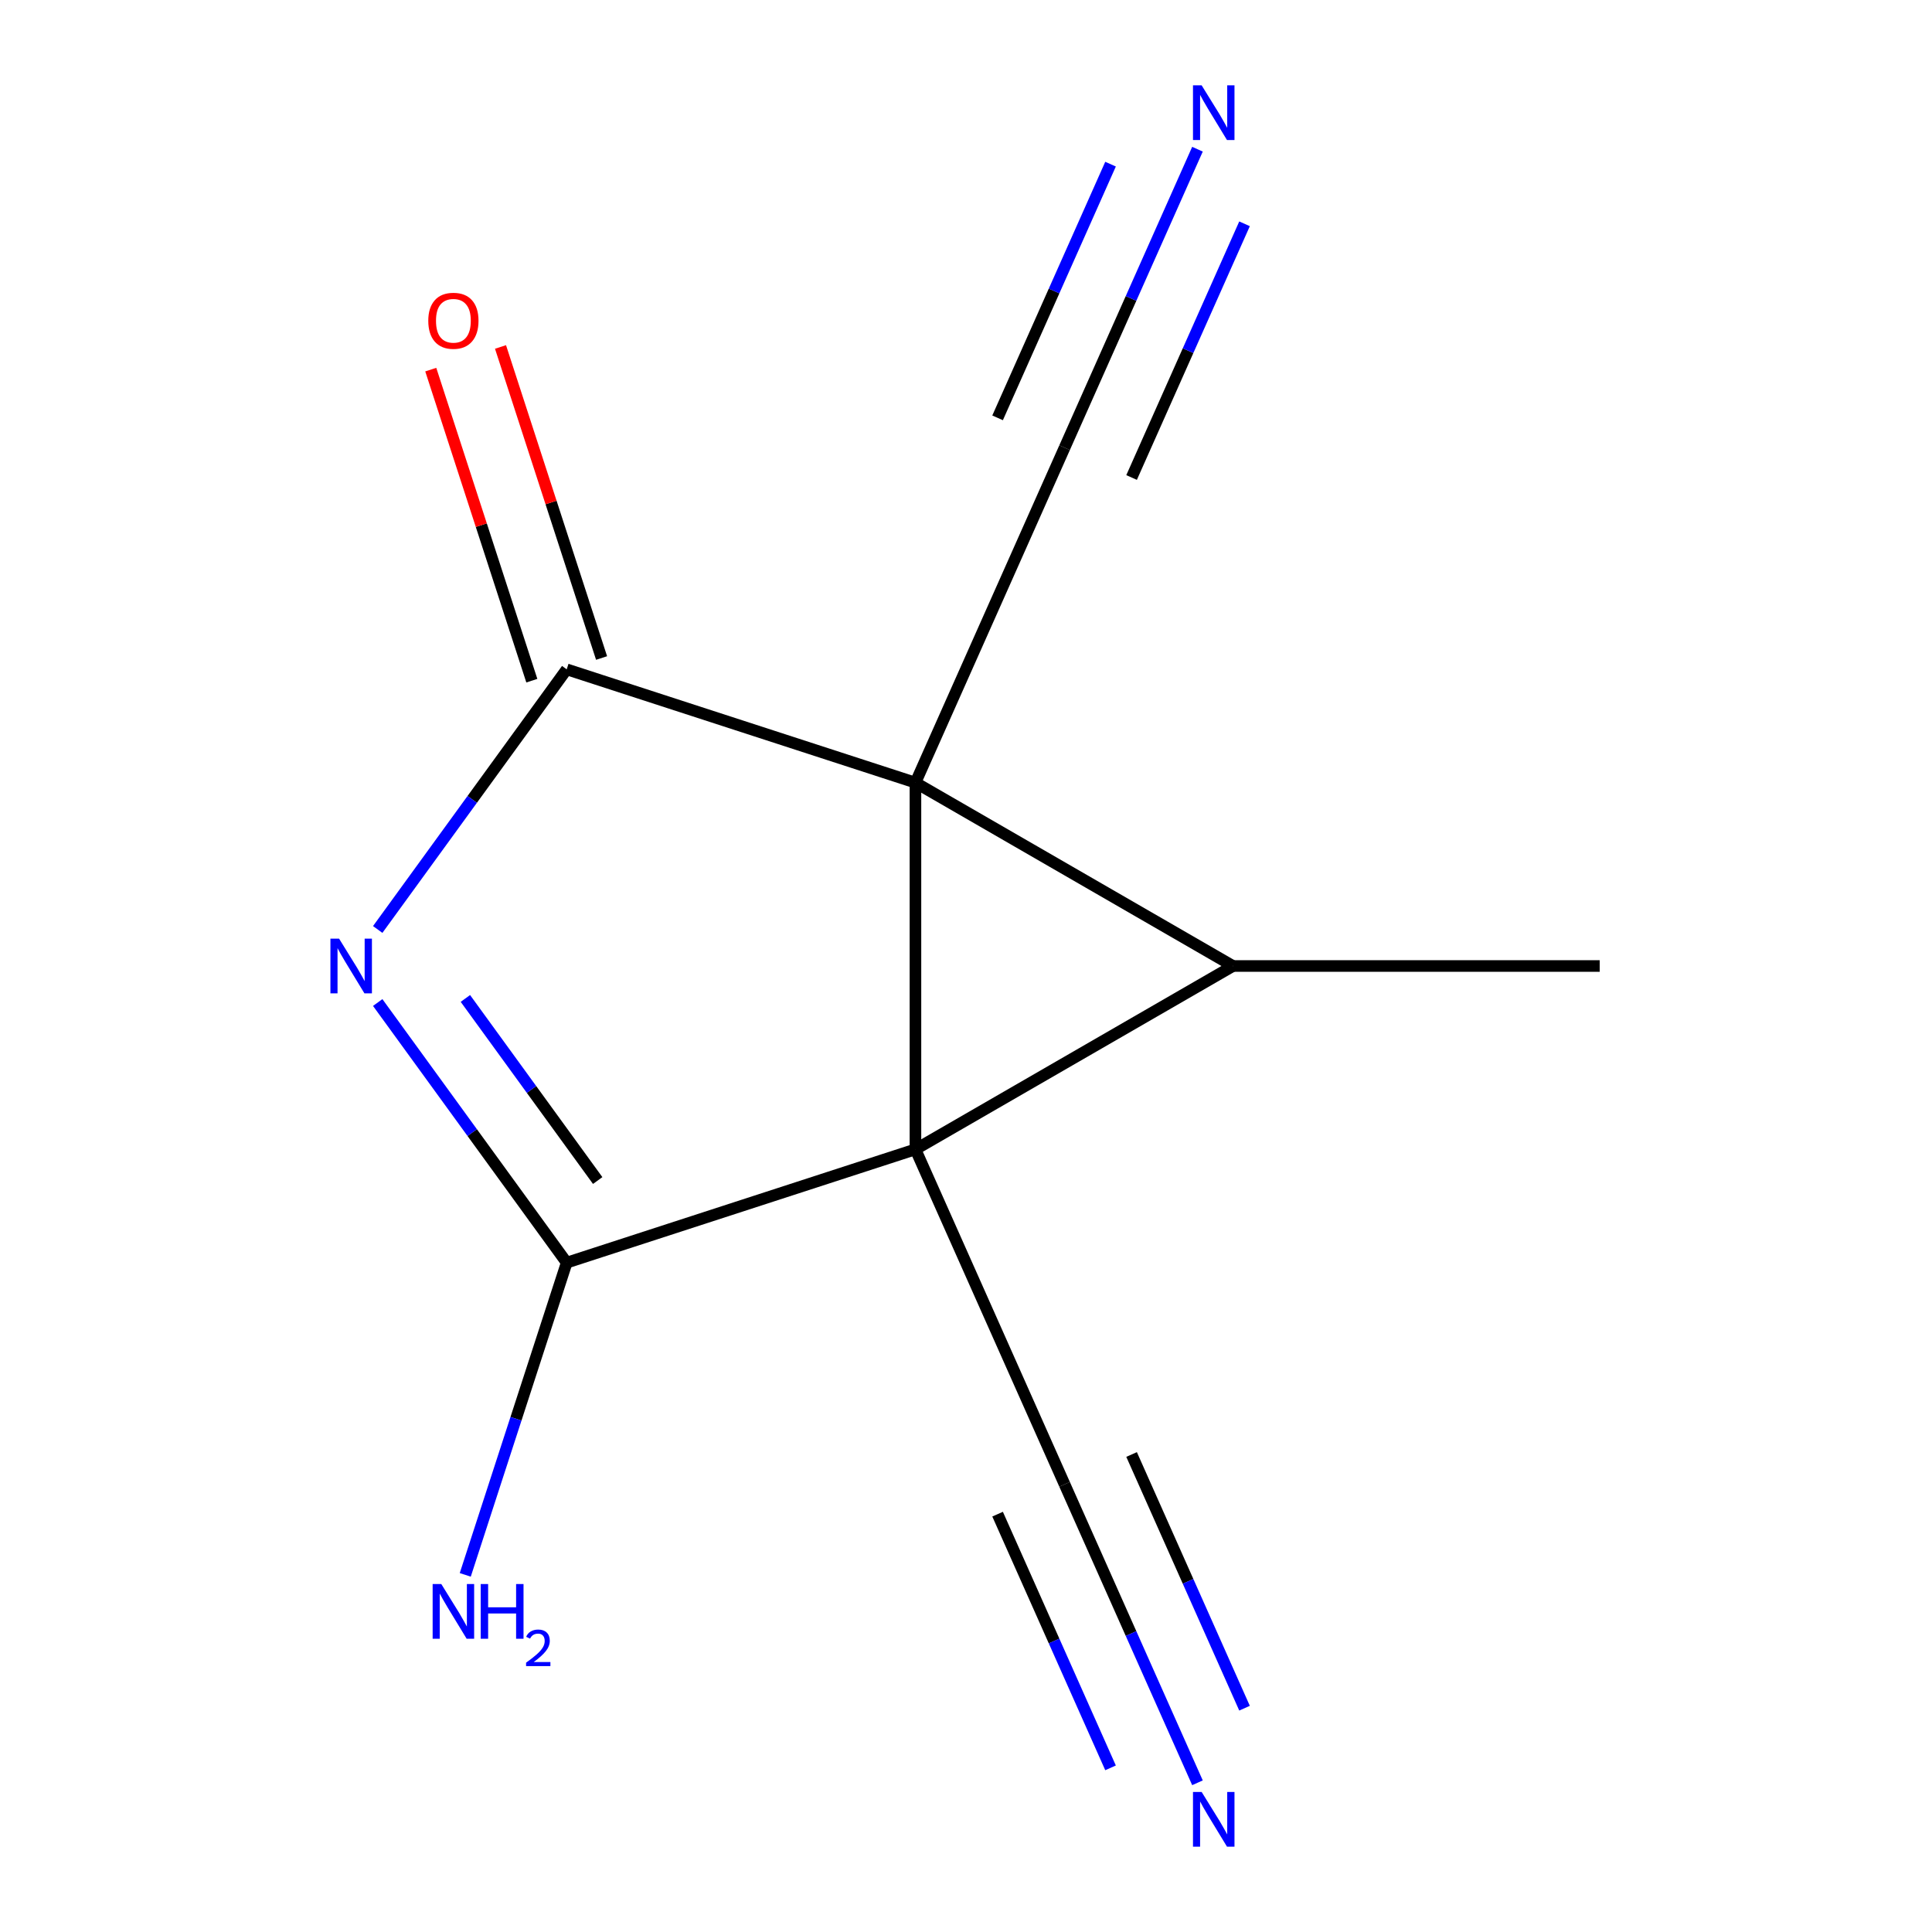 <?xml version='1.0' encoding='iso-8859-1'?>
<svg version='1.1' baseProfile='full'
              xmlns='http://www.w3.org/2000/svg'
                      xmlns:rdkit='http://www.rdkit.org/xml'
                      xmlns:xlink='http://www.w3.org/1999/xlink'
                  xml:space='preserve'
width='1000px' height='1000px' viewBox='0 0 1000 1000'>
<!-- END OF HEADER -->
<rect style='opacity:1.0;fill:#FFFFFF;stroke:none' width='1000' height='1000' x='0' y='0'> </rect>
<path class='bond-0' d='M 473.833,405.102 L 473.833,594.898' style='fill:none;fill-rule:evenodd;stroke:#000000;stroke-width:6px;stroke-linecap:butt;stroke-linejoin:miter;stroke-opacity:1' />
<path class='bond-1' d='M 473.833,405.102 L 638.201,500' style='fill:none;fill-rule:evenodd;stroke:#000000;stroke-width:6px;stroke-linecap:butt;stroke-linejoin:miter;stroke-opacity:1' />
<path class='bond-2' d='M 473.833,405.102 L 293.326,346.452' style='fill:none;fill-rule:evenodd;stroke:#000000;stroke-width:6px;stroke-linecap:butt;stroke-linejoin:miter;stroke-opacity:1' />
<path class='bond-5' d='M 473.833,405.102 L 551.03,231.714' style='fill:none;fill-rule:evenodd;stroke:#000000;stroke-width:6px;stroke-linecap:butt;stroke-linejoin:miter;stroke-opacity:1' />
<path class='bond-3' d='M 473.833,594.898 L 293.326,653.548' style='fill:none;fill-rule:evenodd;stroke:#000000;stroke-width:6px;stroke-linecap:butt;stroke-linejoin:miter;stroke-opacity:1' />
<path class='bond-6' d='M 473.833,594.898 L 551.03,768.286' style='fill:none;fill-rule:evenodd;stroke:#000000;stroke-width:6px;stroke-linecap:butt;stroke-linejoin:miter;stroke-opacity:1' />
<path class='bond-12' d='M 473.833,594.898 L 638.201,500' style='fill:none;fill-rule:evenodd;stroke:#000000;stroke-width:6px;stroke-linecap:butt;stroke-linejoin:miter;stroke-opacity:1' />
<path class='bond-11' d='M 638.201,500 L 827.997,500' style='fill:none;fill-rule:evenodd;stroke:#000000;stroke-width:6px;stroke-linecap:butt;stroke-linejoin:miter;stroke-opacity:1' />
<path class='bond-4' d='M 293.326,346.452 L 244.414,413.773' style='fill:none;fill-rule:evenodd;stroke:#000000;stroke-width:6px;stroke-linecap:butt;stroke-linejoin:miter;stroke-opacity:1' />
<path class='bond-4' d='M 244.414,413.773 L 195.502,481.095' style='fill:none;fill-rule:evenodd;stroke:#0000FF;stroke-width:6px;stroke-linecap:butt;stroke-linejoin:miter;stroke-opacity:1' />
<path class='bond-9' d='M 311.376,340.587 L 285.22,260.086' style='fill:none;fill-rule:evenodd;stroke:#000000;stroke-width:6px;stroke-linecap:butt;stroke-linejoin:miter;stroke-opacity:1' />
<path class='bond-9' d='M 285.22,260.086 L 259.064,179.585' style='fill:none;fill-rule:evenodd;stroke:#FF0000;stroke-width:6px;stroke-linecap:butt;stroke-linejoin:miter;stroke-opacity:1' />
<path class='bond-9' d='M 275.275,352.317 L 249.119,271.816' style='fill:none;fill-rule:evenodd;stroke:#000000;stroke-width:6px;stroke-linecap:butt;stroke-linejoin:miter;stroke-opacity:1' />
<path class='bond-9' d='M 249.119,271.816 L 222.962,191.315' style='fill:none;fill-rule:evenodd;stroke:#FF0000;stroke-width:6px;stroke-linecap:butt;stroke-linejoin:miter;stroke-opacity:1' />
<path class='bond-10' d='M 293.326,653.548 L 267.072,734.349' style='fill:none;fill-rule:evenodd;stroke:#000000;stroke-width:6px;stroke-linecap:butt;stroke-linejoin:miter;stroke-opacity:1' />
<path class='bond-10' d='M 267.072,734.349 L 240.818,815.15' style='fill:none;fill-rule:evenodd;stroke:#0000FF;stroke-width:6px;stroke-linecap:butt;stroke-linejoin:miter;stroke-opacity:1' />
<path class='bond-13' d='M 293.326,653.548 L 244.414,586.227' style='fill:none;fill-rule:evenodd;stroke:#000000;stroke-width:6px;stroke-linecap:butt;stroke-linejoin:miter;stroke-opacity:1' />
<path class='bond-13' d='M 244.414,586.227 L 195.502,518.905' style='fill:none;fill-rule:evenodd;stroke:#0000FF;stroke-width:6px;stroke-linecap:butt;stroke-linejoin:miter;stroke-opacity:1' />
<path class='bond-13' d='M 309.362,611.04 L 275.123,563.915' style='fill:none;fill-rule:evenodd;stroke:#000000;stroke-width:6px;stroke-linecap:butt;stroke-linejoin:miter;stroke-opacity:1' />
<path class='bond-13' d='M 275.123,563.915 L 240.885,516.79' style='fill:none;fill-rule:evenodd;stroke:#0000FF;stroke-width:6px;stroke-linecap:butt;stroke-linejoin:miter;stroke-opacity:1' />
<path class='bond-8' d='M 551.03,231.714 L 585.42,154.473' style='fill:none;fill-rule:evenodd;stroke:#000000;stroke-width:6px;stroke-linecap:butt;stroke-linejoin:miter;stroke-opacity:1' />
<path class='bond-8' d='M 585.42,154.473 L 619.81,77.232' style='fill:none;fill-rule:evenodd;stroke:#0000FF;stroke-width:6px;stroke-linecap:butt;stroke-linejoin:miter;stroke-opacity:1' />
<path class='bond-8' d='M 585.707,247.154 L 614.939,181.499' style='fill:none;fill-rule:evenodd;stroke:#000000;stroke-width:6px;stroke-linecap:butt;stroke-linejoin:miter;stroke-opacity:1' />
<path class='bond-8' d='M 614.939,181.499 L 644.17,115.844' style='fill:none;fill-rule:evenodd;stroke:#0000FF;stroke-width:6px;stroke-linecap:butt;stroke-linejoin:miter;stroke-opacity:1' />
<path class='bond-8' d='M 516.352,216.275 L 545.584,150.62' style='fill:none;fill-rule:evenodd;stroke:#000000;stroke-width:6px;stroke-linecap:butt;stroke-linejoin:miter;stroke-opacity:1' />
<path class='bond-8' d='M 545.584,150.62 L 574.815,84.965' style='fill:none;fill-rule:evenodd;stroke:#0000FF;stroke-width:6px;stroke-linecap:butt;stroke-linejoin:miter;stroke-opacity:1' />
<path class='bond-7' d='M 551.03,768.286 L 585.42,845.527' style='fill:none;fill-rule:evenodd;stroke:#000000;stroke-width:6px;stroke-linecap:butt;stroke-linejoin:miter;stroke-opacity:1' />
<path class='bond-7' d='M 585.42,845.527 L 619.81,922.768' style='fill:none;fill-rule:evenodd;stroke:#0000FF;stroke-width:6px;stroke-linecap:butt;stroke-linejoin:miter;stroke-opacity:1' />
<path class='bond-7' d='M 516.352,783.725 L 545.584,849.38' style='fill:none;fill-rule:evenodd;stroke:#000000;stroke-width:6px;stroke-linecap:butt;stroke-linejoin:miter;stroke-opacity:1' />
<path class='bond-7' d='M 545.584,849.38 L 574.815,915.035' style='fill:none;fill-rule:evenodd;stroke:#0000FF;stroke-width:6px;stroke-linecap:butt;stroke-linejoin:miter;stroke-opacity:1' />
<path class='bond-7' d='M 585.707,752.846 L 614.939,818.501' style='fill:none;fill-rule:evenodd;stroke:#000000;stroke-width:6px;stroke-linecap:butt;stroke-linejoin:miter;stroke-opacity:1' />
<path class='bond-7' d='M 614.939,818.501 L 644.17,884.156' style='fill:none;fill-rule:evenodd;stroke:#0000FF;stroke-width:6px;stroke-linecap:butt;stroke-linejoin:miter;stroke-opacity:1' />
<path  class='atom-5' d='M 175.506 485.84
L 184.786 500.84
Q 185.706 502.32, 187.186 505
Q 188.666 507.68, 188.746 507.84
L 188.746 485.84
L 192.506 485.84
L 192.506 514.16
L 188.626 514.16
L 178.666 497.76
Q 177.506 495.84, 176.266 493.64
Q 175.066 491.44, 174.706 490.76
L 174.706 514.16
L 171.026 514.16
L 171.026 485.84
L 175.506 485.84
' fill='#0000FF'/>
<path  class='atom-8' d='M 621.967 927.513
L 631.247 942.513
Q 632.167 943.993, 633.647 946.673
Q 635.127 949.353, 635.207 949.513
L 635.207 927.513
L 638.967 927.513
L 638.967 955.833
L 635.087 955.833
L 625.127 939.433
Q 623.967 937.513, 622.727 935.313
Q 621.527 933.113, 621.167 932.433
L 621.167 955.833
L 617.487 955.833
L 617.487 927.513
L 621.967 927.513
' fill='#0000FF'/>
<path  class='atom-9' d='M 621.967 44.167
L 631.247 59.167
Q 632.167 60.647, 633.647 63.327
Q 635.127 66.007, 635.207 66.167
L 635.207 44.167
L 638.967 44.167
L 638.967 72.487
L 635.087 72.487
L 625.127 56.087
Q 623.967 54.167, 622.727 51.967
Q 621.527 49.767, 621.167 49.087
L 621.167 72.487
L 617.487 72.487
L 617.487 44.167
L 621.967 44.167
' fill='#0000FF'/>
<path  class='atom-10' d='M 221.675 166.025
Q 221.675 159.225, 225.035 155.425
Q 228.395 151.625, 234.675 151.625
Q 240.955 151.625, 244.315 155.425
Q 247.675 159.225, 247.675 166.025
Q 247.675 172.905, 244.275 176.825
Q 240.875 180.705, 234.675 180.705
Q 228.435 180.705, 225.035 176.825
Q 221.675 172.945, 221.675 166.025
M 234.675 177.505
Q 238.995 177.505, 241.315 174.625
Q 243.675 171.705, 243.675 166.025
Q 243.675 160.465, 241.315 157.665
Q 238.995 154.825, 234.675 154.825
Q 230.355 154.825, 227.995 157.625
Q 225.675 160.425, 225.675 166.025
Q 225.675 171.745, 227.995 174.625
Q 230.355 177.505, 234.675 177.505
' fill='#FF0000'/>
<path  class='atom-11' d='M 228.415 819.895
L 237.695 834.895
Q 238.615 836.375, 240.095 839.055
Q 241.575 841.735, 241.655 841.895
L 241.655 819.895
L 245.415 819.895
L 245.415 848.215
L 241.535 848.215
L 231.575 831.815
Q 230.415 829.895, 229.175 827.695
Q 227.975 825.495, 227.615 824.815
L 227.615 848.215
L 223.935 848.215
L 223.935 819.895
L 228.415 819.895
' fill='#0000FF'/>
<path  class='atom-11' d='M 248.815 819.895
L 252.655 819.895
L 252.655 831.935
L 267.135 831.935
L 267.135 819.895
L 270.975 819.895
L 270.975 848.215
L 267.135 848.215
L 267.135 835.135
L 252.655 835.135
L 252.655 848.215
L 248.815 848.215
L 248.815 819.895
' fill='#0000FF'/>
<path  class='atom-11' d='M 272.348 847.222
Q 273.035 845.453, 274.671 844.476
Q 276.308 843.473, 278.579 843.473
Q 281.403 843.473, 282.987 845.004
Q 284.571 846.535, 284.571 849.254
Q 284.571 852.026, 282.512 854.614
Q 280.479 857.201, 276.255 860.263
L 284.888 860.263
L 284.888 862.375
L 272.295 862.375
L 272.295 860.606
Q 275.78 858.125, 277.839 856.277
Q 279.925 854.429, 280.928 852.766
Q 281.931 851.102, 281.931 849.386
Q 281.931 847.591, 281.034 846.588
Q 280.136 845.585, 278.579 845.585
Q 277.074 845.585, 276.071 846.192
Q 275.067 846.799, 274.355 848.146
L 272.348 847.222
' fill='#0000FF'/>
</svg>

